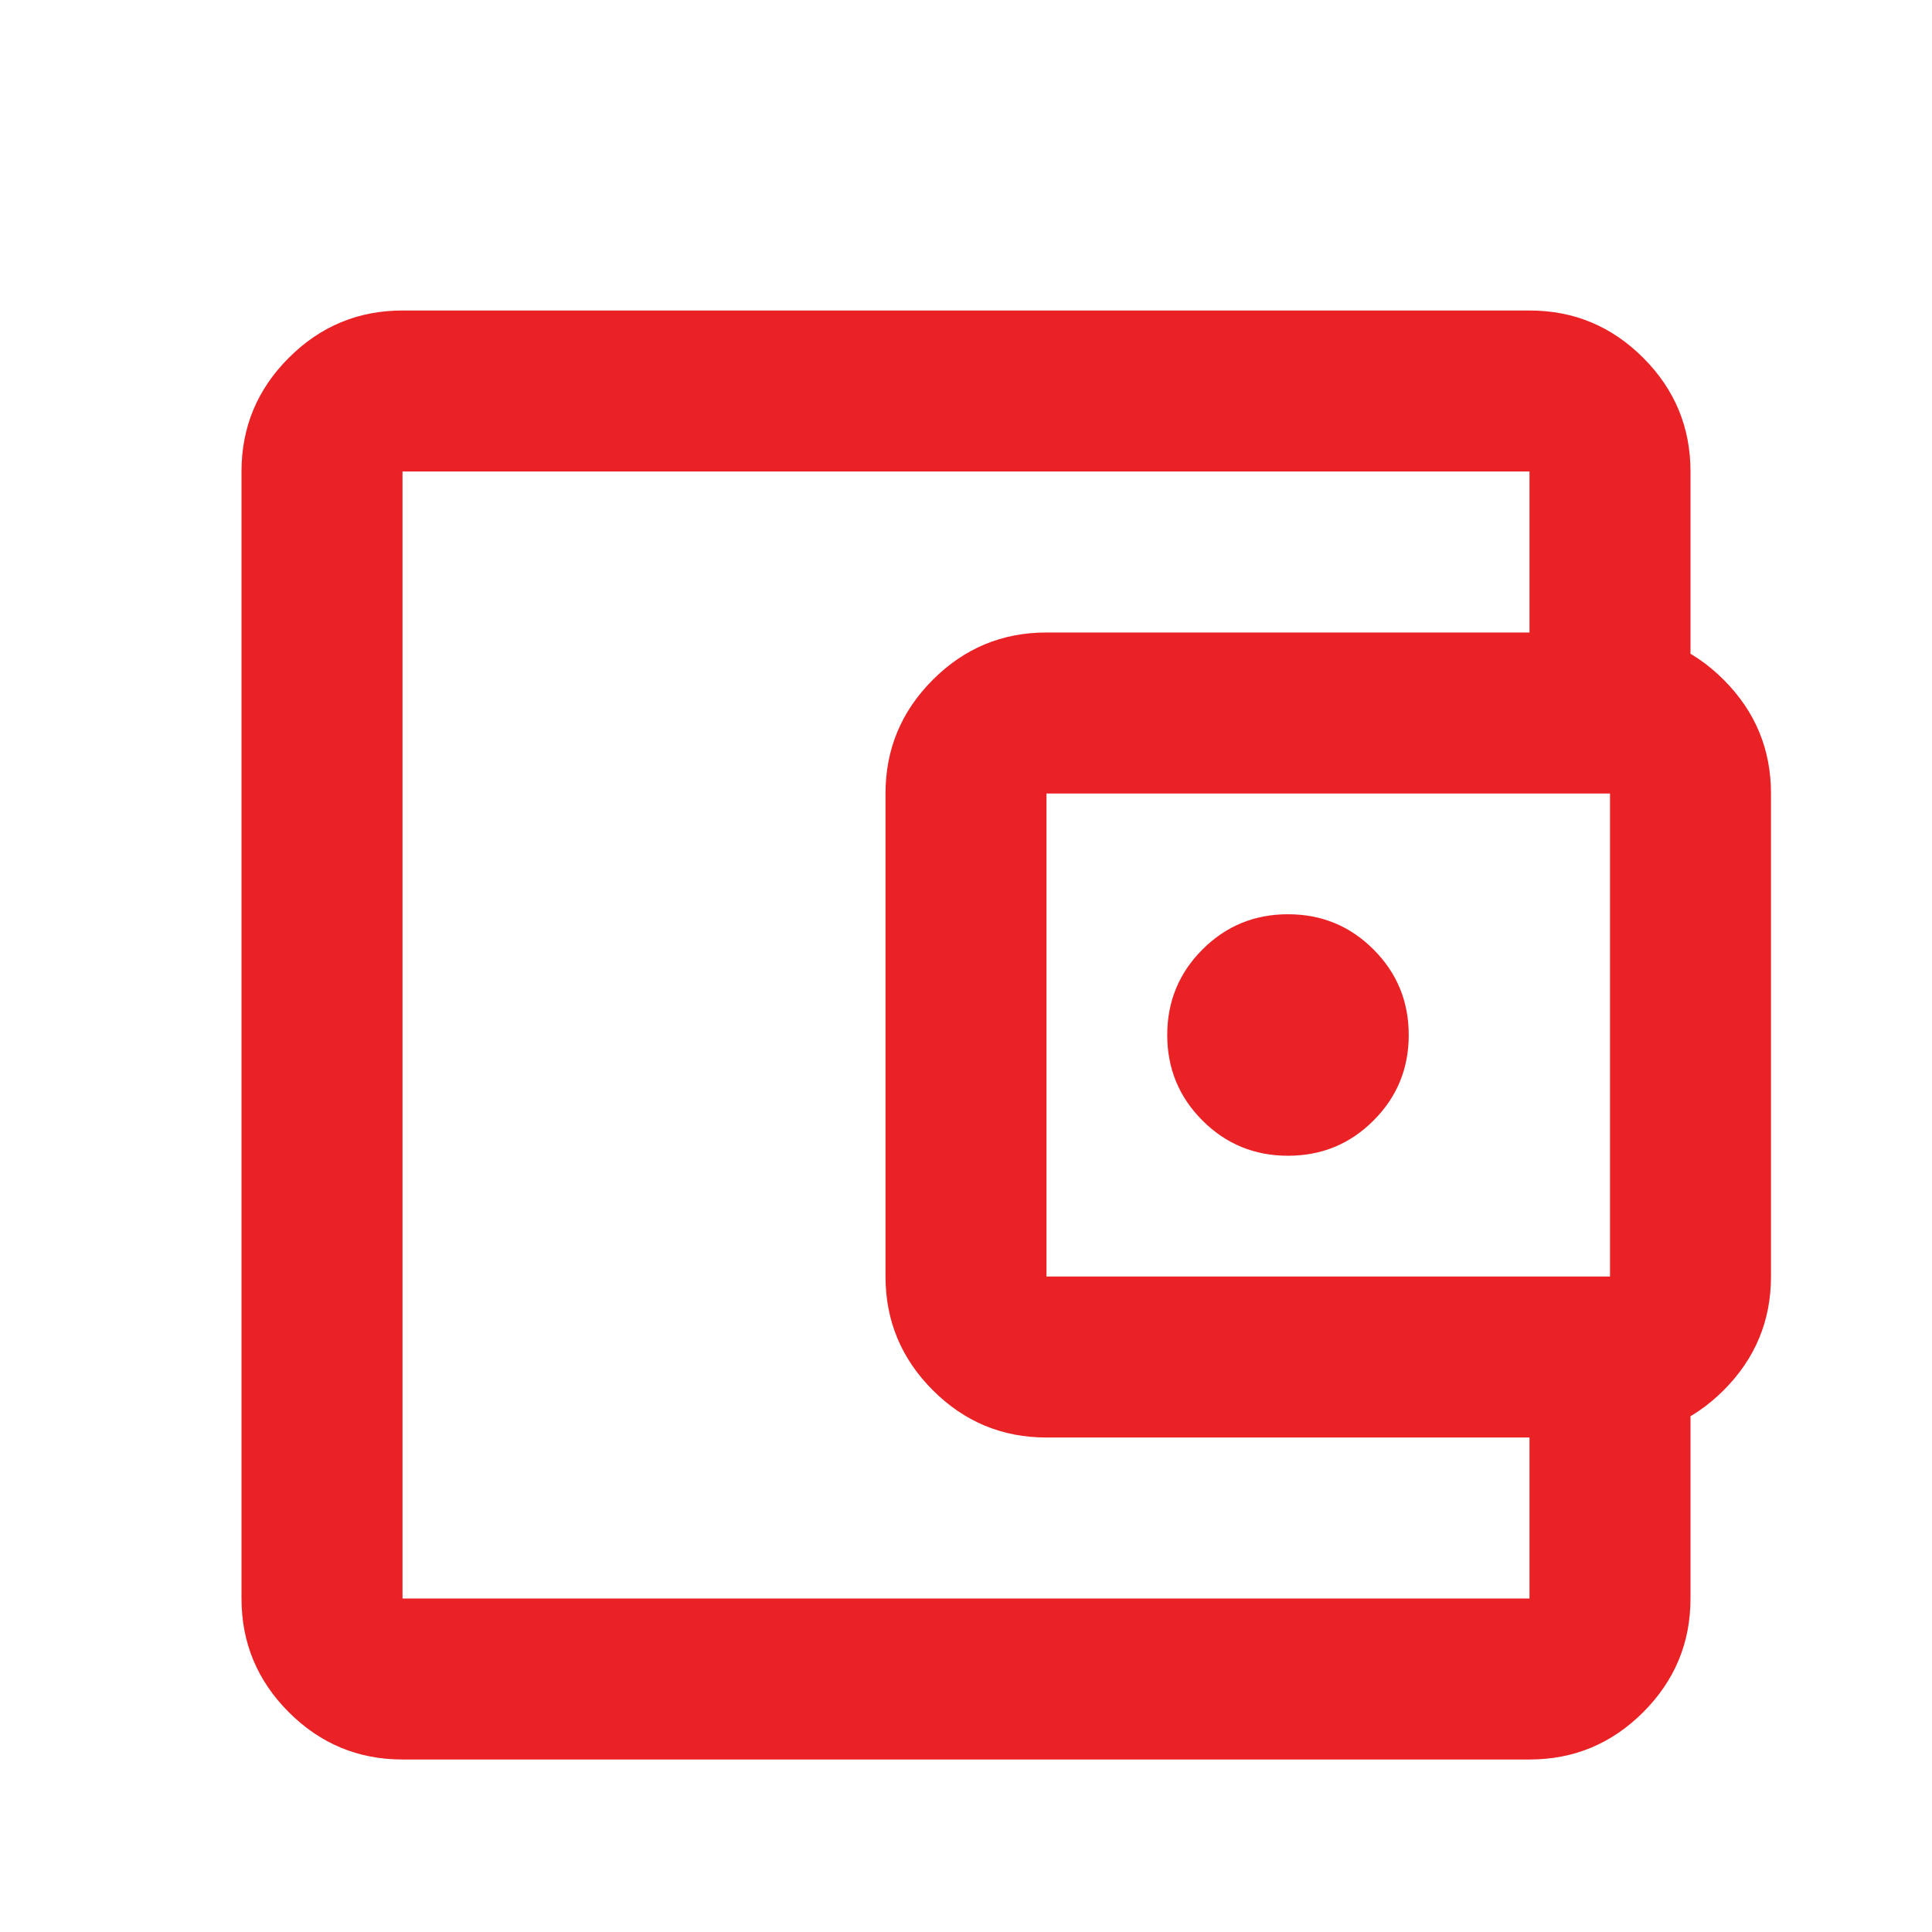 <svg width="56" height="56" viewBox="0 0 56 56" fill="none" xmlns="http://www.w3.org/2000/svg">
<g id="account_balance_wallet" filter="url(#filter0_dd_442_58224)">
<mask id="mask0_442_58224" style="mask-type:alpha" maskUnits="userSpaceOnUse" x="0" y="0" width="56" height="56">
<rect id="Bounding box" width="56" height="56" fill="#D9D9D9"/>
</mask>
<g mask="url(#mask0_442_58224)">
<path id="account_balance_wallet_2" d="M11.667 49C10.383 49 9.285 48.543 8.371 47.629C7.457 46.715 7 45.617 7 44.333V11.667C7 10.383 7.457 9.285 8.371 8.371C9.285 7.457 10.383 7 11.667 7H44.333C45.617 7 46.715 7.457 47.629 8.371C48.543 9.285 49 10.383 49 11.667V17.5H44.333V11.667H11.667V44.333H44.333V38.5H49V44.333C49 45.617 48.543 46.715 47.629 47.629C46.715 48.543 45.617 49 44.333 49H11.667ZM30.333 39.667C29.05 39.667 27.951 39.21 27.038 38.296C26.124 37.382 25.667 36.283 25.667 35V21C25.667 19.717 26.124 18.618 27.038 17.704C27.951 16.79 29.05 16.333 30.333 16.333H46.667C47.95 16.333 49.049 16.79 49.962 17.704C50.876 18.618 51.333 19.717 51.333 21V35C51.333 36.283 50.876 37.382 49.962 38.296C49.049 39.21 47.95 39.667 46.667 39.667H30.333ZM46.667 35V21H30.333V35H46.667ZM37.333 31.5C38.306 31.5 39.132 31.16 39.812 30.479C40.493 29.799 40.833 28.972 40.833 28C40.833 27.028 40.493 26.201 39.812 25.521C39.132 24.84 38.306 24.5 37.333 24.5C36.361 24.5 35.535 24.84 34.854 25.521C34.174 26.201 33.833 27.028 33.833 28C33.833 28.972 34.174 29.799 34.854 30.479C35.535 31.16 36.361 31.5 37.333 31.5Z" fill="#EA2225"/>
</g>
</g>
<defs>
<filter id="filter0_dd_442_58224" x="-3" y="-2" width="62" height="62" filterUnits="userSpaceOnUse" color-interpolation-filters="sRGB">
<feFlood flood-opacity="0" result="BackgroundImageFix"/>
<feColorMatrix in="SourceAlpha" type="matrix" values="0 0 0 0 0 0 0 0 0 0 0 0 0 0 0 0 0 0 127 0" result="hardAlpha"/>
<feOffset dy="1"/>
<feGaussianBlur stdDeviation="1"/>
<feComposite in2="hardAlpha" operator="out"/>
<feColorMatrix type="matrix" values="0 0 0 0 0.063 0 0 0 0 0.094 0 0 0 0 0.157 0 0 0 0.06 0"/>
<feBlend mode="normal" in2="BackgroundImageFix" result="effect1_dropShadow_442_58224"/>
<feColorMatrix in="SourceAlpha" type="matrix" values="0 0 0 0 0 0 0 0 0 0 0 0 0 0 0 0 0 0 127 0" result="hardAlpha"/>
<feOffset dy="1"/>
<feGaussianBlur stdDeviation="1.5"/>
<feComposite in2="hardAlpha" operator="out"/>
<feColorMatrix type="matrix" values="0 0 0 0 0.063 0 0 0 0 0.094 0 0 0 0 0.157 0 0 0 0.1 0"/>
<feBlend mode="normal" in2="effect1_dropShadow_442_58224" result="effect2_dropShadow_442_58224"/>
<feBlend mode="normal" in="SourceGraphic" in2="effect2_dropShadow_442_58224" result="shape"/>
</filter>
</defs>
</svg>
